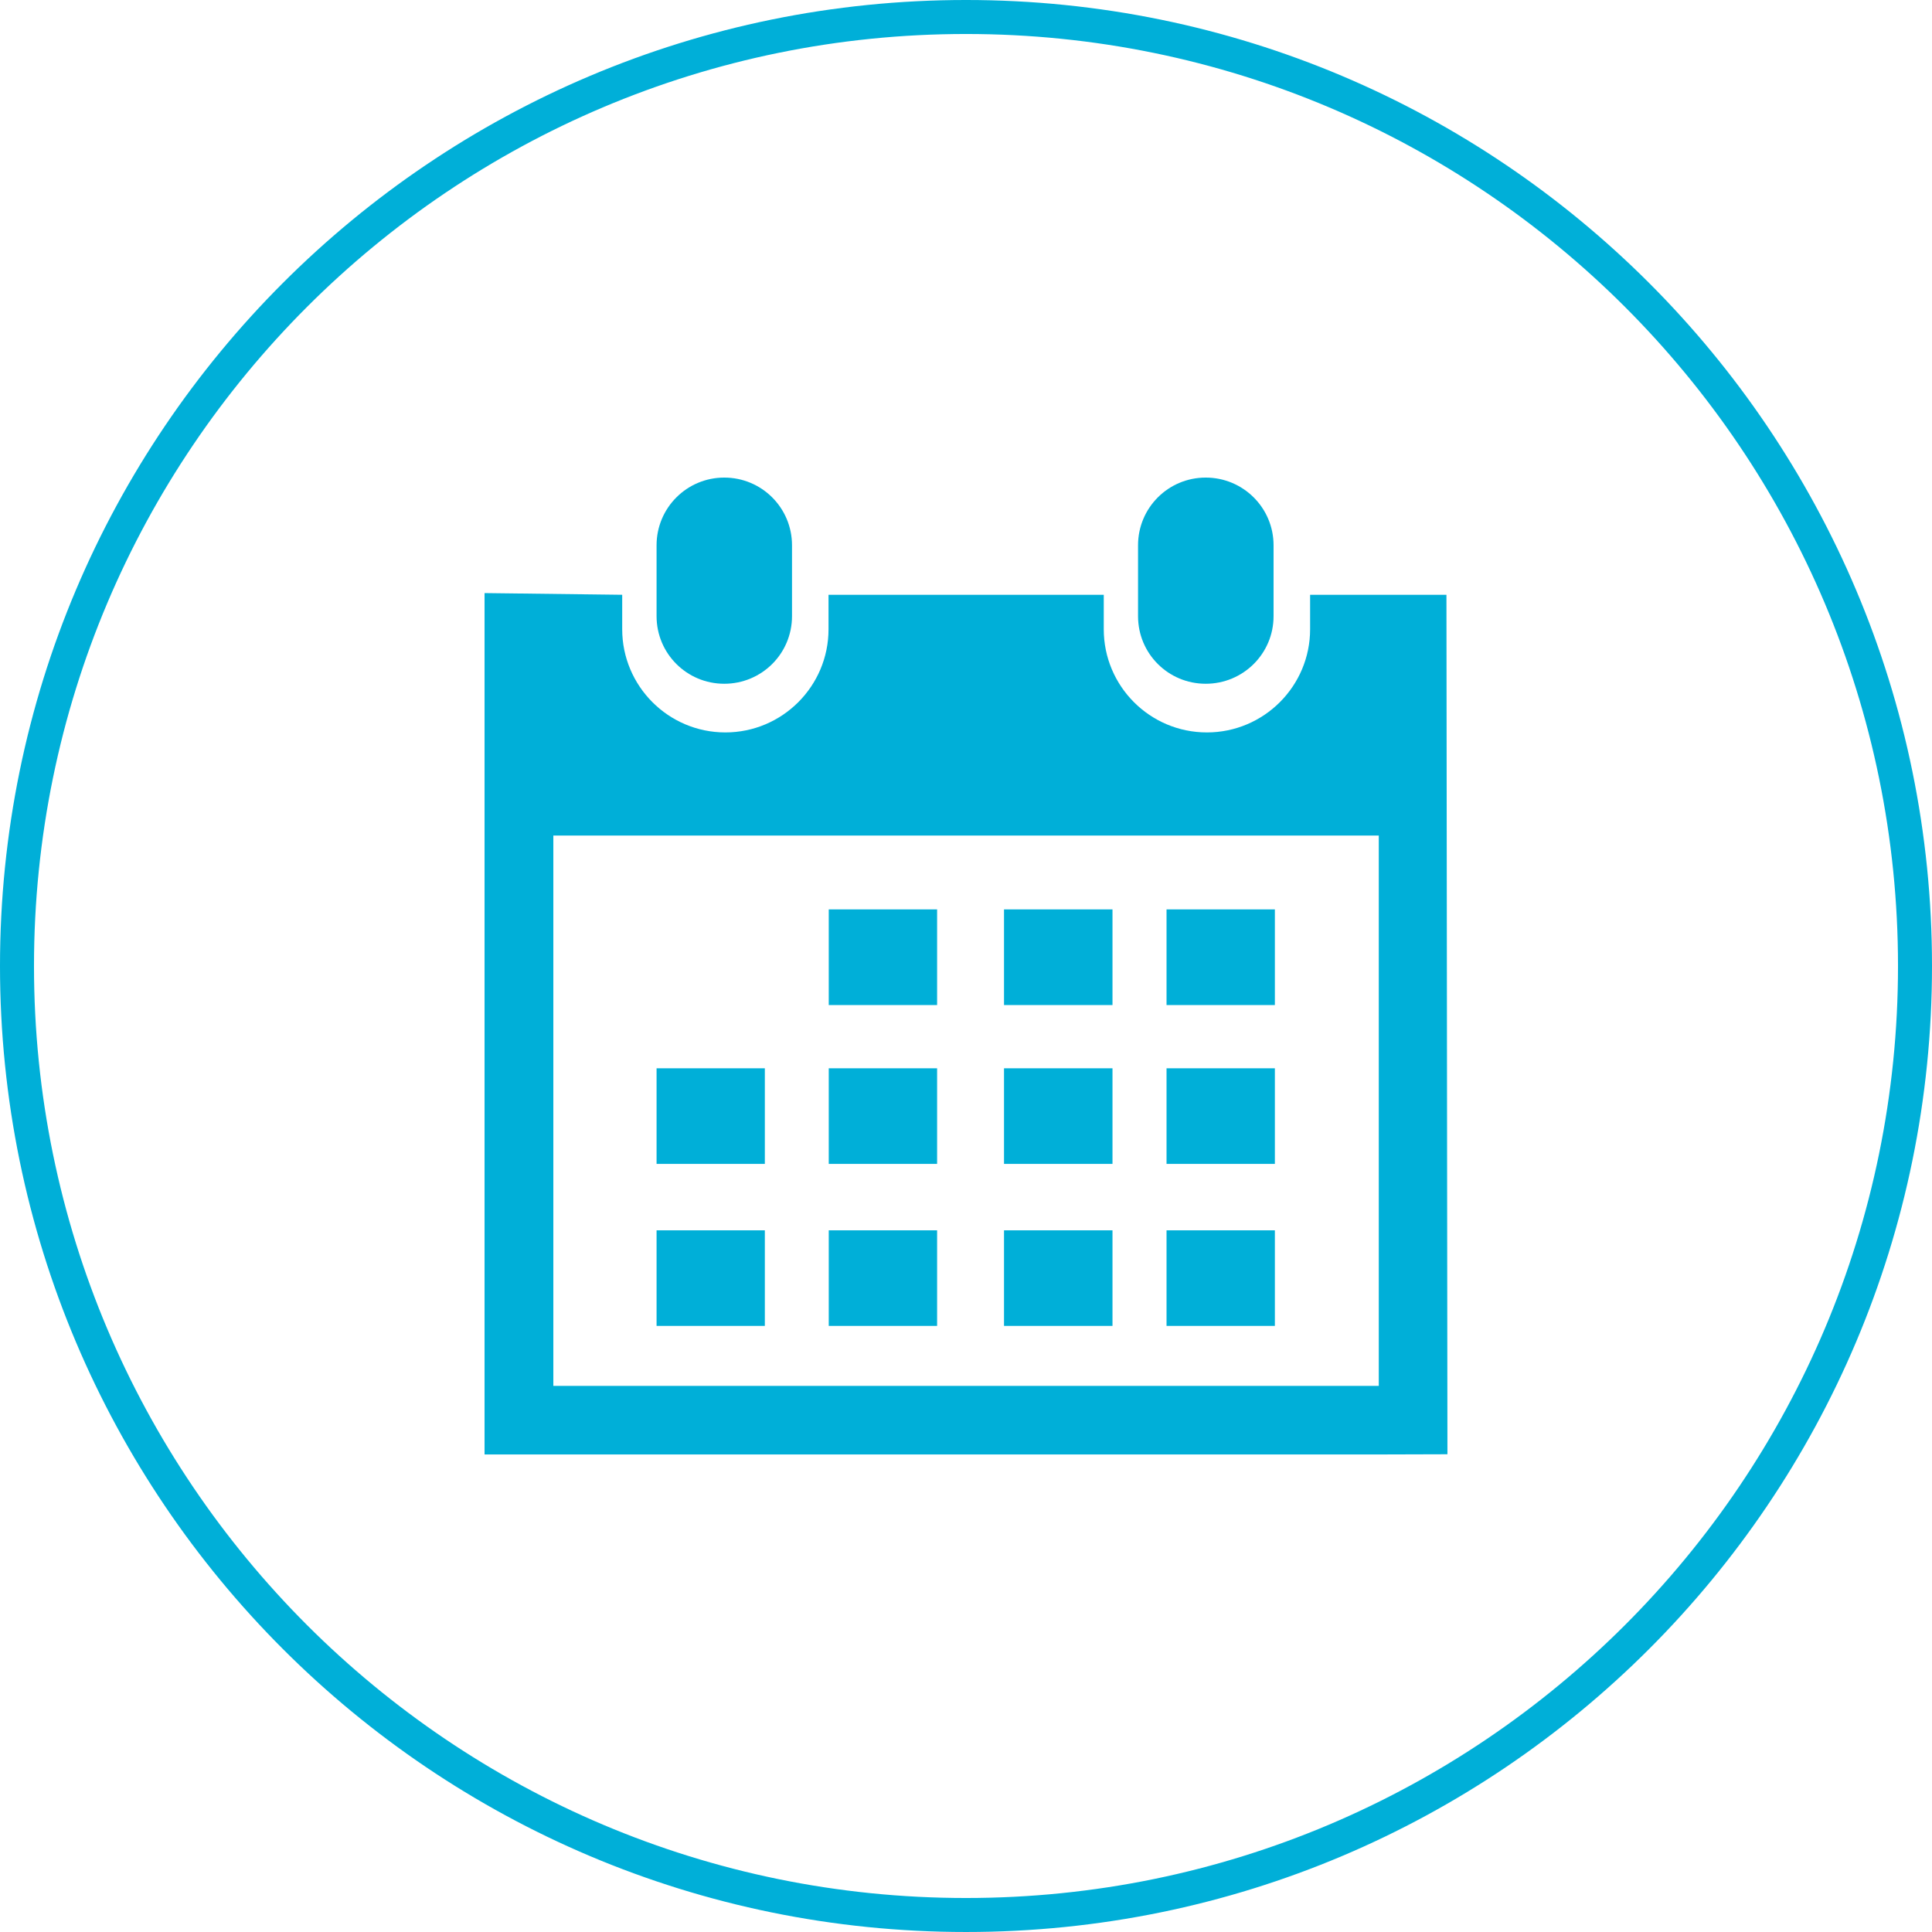 <?xml version="1.0" encoding="UTF-8" standalone="no"?>
<svg
   xmlns:dc="http://purl.org/dc/elements/1.1/"
   xmlns:cc="http://creativecommons.org/ns#"
   xmlns:rdf="http://www.w3.org/1999/02/22-rdf-syntax-ns#"
   xmlns:svg="http://www.w3.org/2000/svg"
   xmlns="http://www.w3.org/2000/svg"
   version="1.1"
   id="svg4560"
   viewBox="0 0 85.25 85.25"
   height="24.059mm"
   width="24.059mm">
  <defs
     id="defs4562" />
  <g
     transform="translate(1414.054,244.549)"
     id="layer1">
    <g
       id="g4213"
       transform="matrix(1.25,0,0,-1.25,-2203.929,134.407)">
      <g
         transform="translate(699.5,269.065)"
         id="g3487">
        <path
           id="path3489"
           style="fill:none;stroke:#00afd8;stroke-width:1.2;stroke-linecap:butt;stroke-linejoin:miter;stroke-miterlimit:10;stroke-dasharray:none;stroke-opacity:1"
           d="M 0,0 C 0,-18.501 -14.998,-33.5 -33.5,-33.5 -52.002,-33.5 -67,-18.501 -67,0 -67,18.501 -52.002,33.5 -33.5,33.5 -14.998,33.5 0,18.501 0,0 Z" />
      </g>
      <g
         transform="translate(674.463,279.028)"
         id="g3491">
        <path
           id="path3493"
           style="fill:#00afd8;fill-opacity:1;fill-rule:nonzero;stroke:none"
           d="m 0,0 c 1.321,0 2.394,1.063 2.394,2.387 l 0,2.501 c 0,1.323 -1.073,2.39 -2.394,2.39 -1.323,0 -2.39,-1.067 -2.39,-2.39 l 0,-2.501 C -2.39,1.063 -1.323,0 0,0" />
      </g>
      <path
         id="path3495"
         style="fill:#00afd8;fill-opacity:1;fill-rule:nonzero;stroke:none"
         d="m 680.571,254.243 -29.138,0 0,19.427 29.138,0 0,-19.427 z m 2.389,27.926 -4.813,0 0,-1.218 c 0,-2.006 -1.632,-3.641 -3.643,-3.641 -2.014,0 -3.641,1.635 -3.641,3.641 l 0,1.218 -9.716,0 0,-1.218 c 0,-2.006 -1.631,-3.641 -3.642,-3.641 -2.012,0 -3.641,1.637 -3.641,3.642 l 0,1.217 -4.859,0.06 0,-30.407 2.429,0 29.137,0 2.424,0.007 -0.035,30.34 z" />
      <g
         transform="translate(657.466,279.028)"
         id="g3497">
        <path
           id="path3499"
           style="fill:#00afd8;fill-opacity:1;fill-rule:nonzero;stroke:none"
           d="m 0,0 c 1.323,0 2.392,1.063 2.392,2.387 l 0,2.501 c 0,1.323 -1.068,2.39 -2.392,2.39 -1.319,0 -2.389,-1.067 -2.389,-2.39 l 0,-2.501 C -2.389,1.063 -1.319,0 0,0" />
      </g>
      <path
         id="path3501"
         style="fill:#00afd8;fill-opacity:1;fill-rule:nonzero;stroke:none"
         d="m 661.155,271.063 3.825,0 0,-3.377 -3.825,0 0,3.377 z" />
      <path
         id="path3503"
         style="fill:#00afd8;fill-opacity:1;fill-rule:nonzero;stroke:none"
         d="m 667.342,271.063 3.829,0 0,-3.377 -3.829,0 0,3.377 z" />
      <path
         id="path3505"
         style="fill:#00afd8;fill-opacity:1;fill-rule:nonzero;stroke:none"
         d="m 673.079,271.063 3.824,0 0,-3.377 -3.824,0 0,3.377 z" />
      <path
         id="path3507"
         style="fill:#00afd8;fill-opacity:1;fill-rule:nonzero;stroke:none"
         d="m 661.155,265.454 3.825,0 0,-3.375 -3.825,0 0,3.375 z" />
      <path
         id="path3509"
         style="fill:#00afd8;fill-opacity:1;fill-rule:nonzero;stroke:none"
         d="m 667.342,265.454 3.829,0 0,-3.375 -3.829,0 0,3.375 z" />
      <path
         id="path3511"
         style="fill:#00afd8;fill-opacity:1;fill-rule:nonzero;stroke:none"
         d="m 673.079,265.454 3.824,0 0,-3.375 -3.824,0 0,3.375 z" />
      <path
         id="path3513"
         style="fill:#00afd8;fill-opacity:1;fill-rule:nonzero;stroke:none"
         d="m 661.155,259.734 3.825,0 0,-3.374 -3.825,0 0,3.374 z" />
      <path
         id="path3515"
         style="fill:#00afd8;fill-opacity:1;fill-rule:nonzero;stroke:none"
         d="m 655.077,265.454 3.822,0 0,-3.375 -3.822,0 0,3.375 z" />
      <path
         id="path3517"
         style="fill:#00afd8;fill-opacity:1;fill-rule:nonzero;stroke:none"
         d="m 655.077,259.734 3.822,0 0,-3.374 -3.822,0 0,3.374 z" />
      <path
         id="path3519"
         style="fill:#00afd8;fill-opacity:1;fill-rule:nonzero;stroke:none"
         d="m 667.342,259.734 3.829,0 0,-3.374 -3.829,0 0,3.374 z" />
      <path
         id="path3521"
         style="fill:#00afd8;fill-opacity:1;fill-rule:nonzero;stroke:none"
         d="m 673.079,259.734 3.824,0 0,-3.374 -3.824,0 0,3.374 z" />
    </g>
  </g>
</svg>
